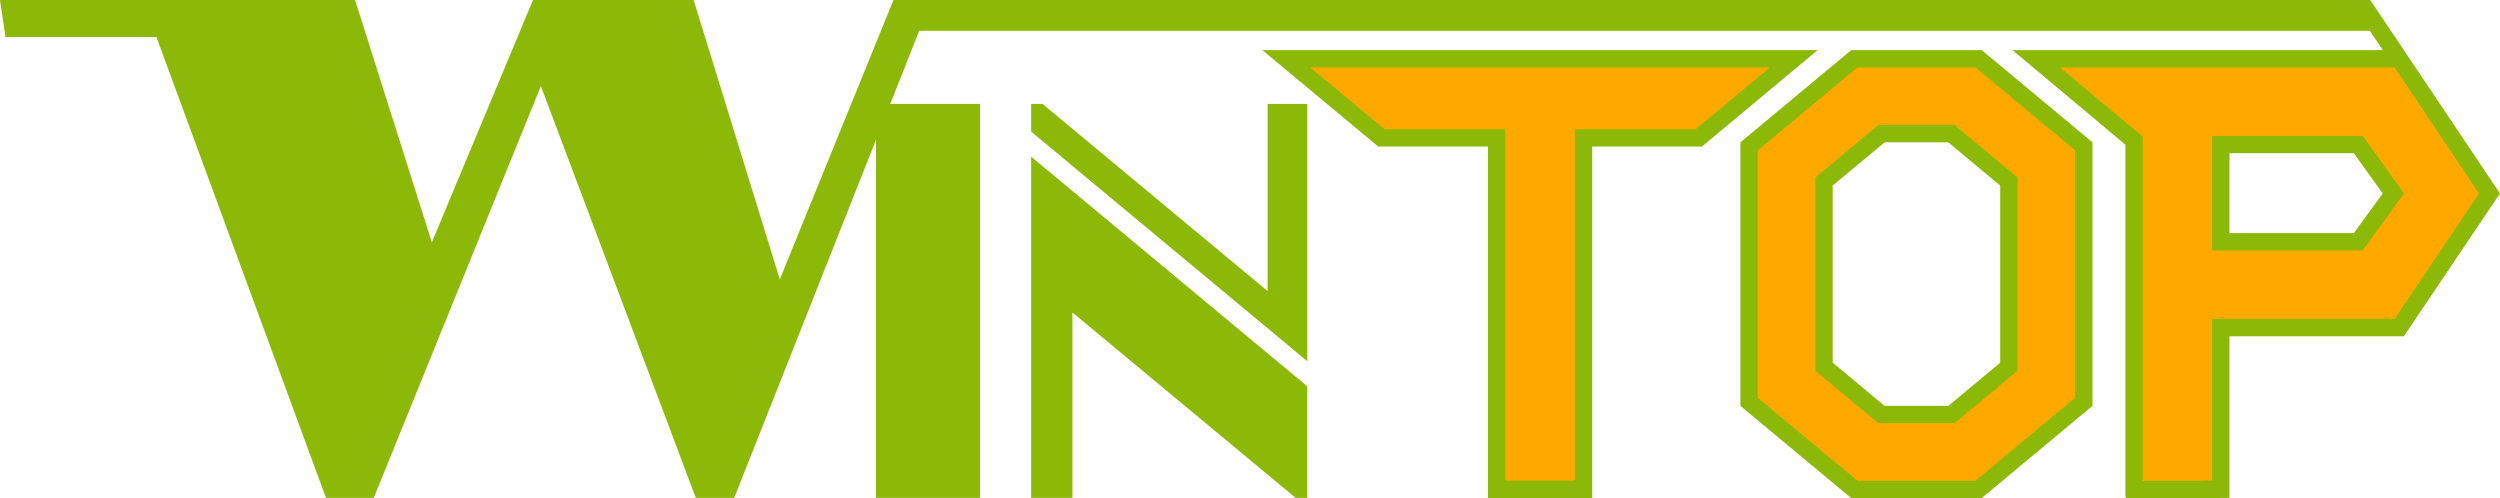 <svg id="组_59" data-name="组 59" xmlns="http://www.w3.org/2000/svg" width="239.721" height="47.761" viewBox="0 0 239.721 47.761">
  <path id="路径_1" data-name="路径 1" d="M179.959,34.894V17.915l4.98-4.142h6.113l4.972,4.141V34.9l-4.972,4.141h-6.113Zm1.78-29.967-10.626,8.842V39.042l10.626,8.841h12.513l10.619-8.841V13.769L194.252,4.927Z" transform="translate(-4.228 -0.122)" fill="#8cb808"/>
  <path id="路径_2" data-name="路径 2" d="M101.376,48.122h3.963V30.343l21.4,17.779h1.117v-10.7L101.376,15.4Z" transform="translate(-2.505 -0.381)" fill="#8cb808"/>
  <path id="路径_3" data-name="路径 3" d="M124.109,4.927l11.115,9.248h10.517v33.7h10v-33.7h10.519l11.1-9.248Z" transform="translate(-3.066 -0.122)" fill="#8cb808"/>
  <path id="路径_4" data-name="路径 4" d="M213.78,14.69h11.925l2.768,3.859-2.766,3.807H213.78ZM85.674,0l-10.9,26.794L66.509,0h-15.4l-9.7,23.239L34.046,0H0L.529,3.547H15L31.259,47.742h4.579L51.863,8.252l14.859,39.49H70.4L84,13.4V47.742h9.98V9.963H85.366l2.777-7.008h139.1l1.244,1.851H192.974L203.8,13.875V47.466l.036.3h8.81l.277-.02h.856v-15.5H230.5l9.217-13.692L230.5,4.805h0L227.274,0Z" fill="#8cb808"/>
  <path id="路径_5" data-name="路径 5" d="M124.053,28.162,102.47,10.215h-1.094v2.652L127.859,34.89V10.215h-3.806Z" transform="translate(-2.505 -0.252)" fill="#8cb808"/>
  <path id="路径_6" data-name="路径 6" d="M182.381,46.266l-9.569-7.96V14.587l9.569-7.96h11.312l9.561,7.96V38.306l-9.561,7.959Zm-4.039-29.087V35.713l6.038,5.023h7.313l6.031-5.022V17.178l-6.031-5.021H184.38Z" transform="translate(-4.27 -0.164)" fill="#fea800"/>
  <path id="路径_7" data-name="路径 7" d="M147.516,46.257v-33.7H135.941l-7.127-5.931h44.077l-7.12,5.931H154.2v33.7Z" transform="translate(-3.183 -0.164)" fill="#fea800"/>
  <path id="路径_8" data-name="路径 8" d="M210.463,46.266v-33l-7.922-6.637h32.081l8.1,12.085-8.1,12.035h-17.5v15.5h-.857v.019Zm6.663-22.088h14.428l3.967-5.459L231.561,13.2H217.127Z" transform="translate(-5.004 -0.164)" fill="#fea800"/>
</svg>
